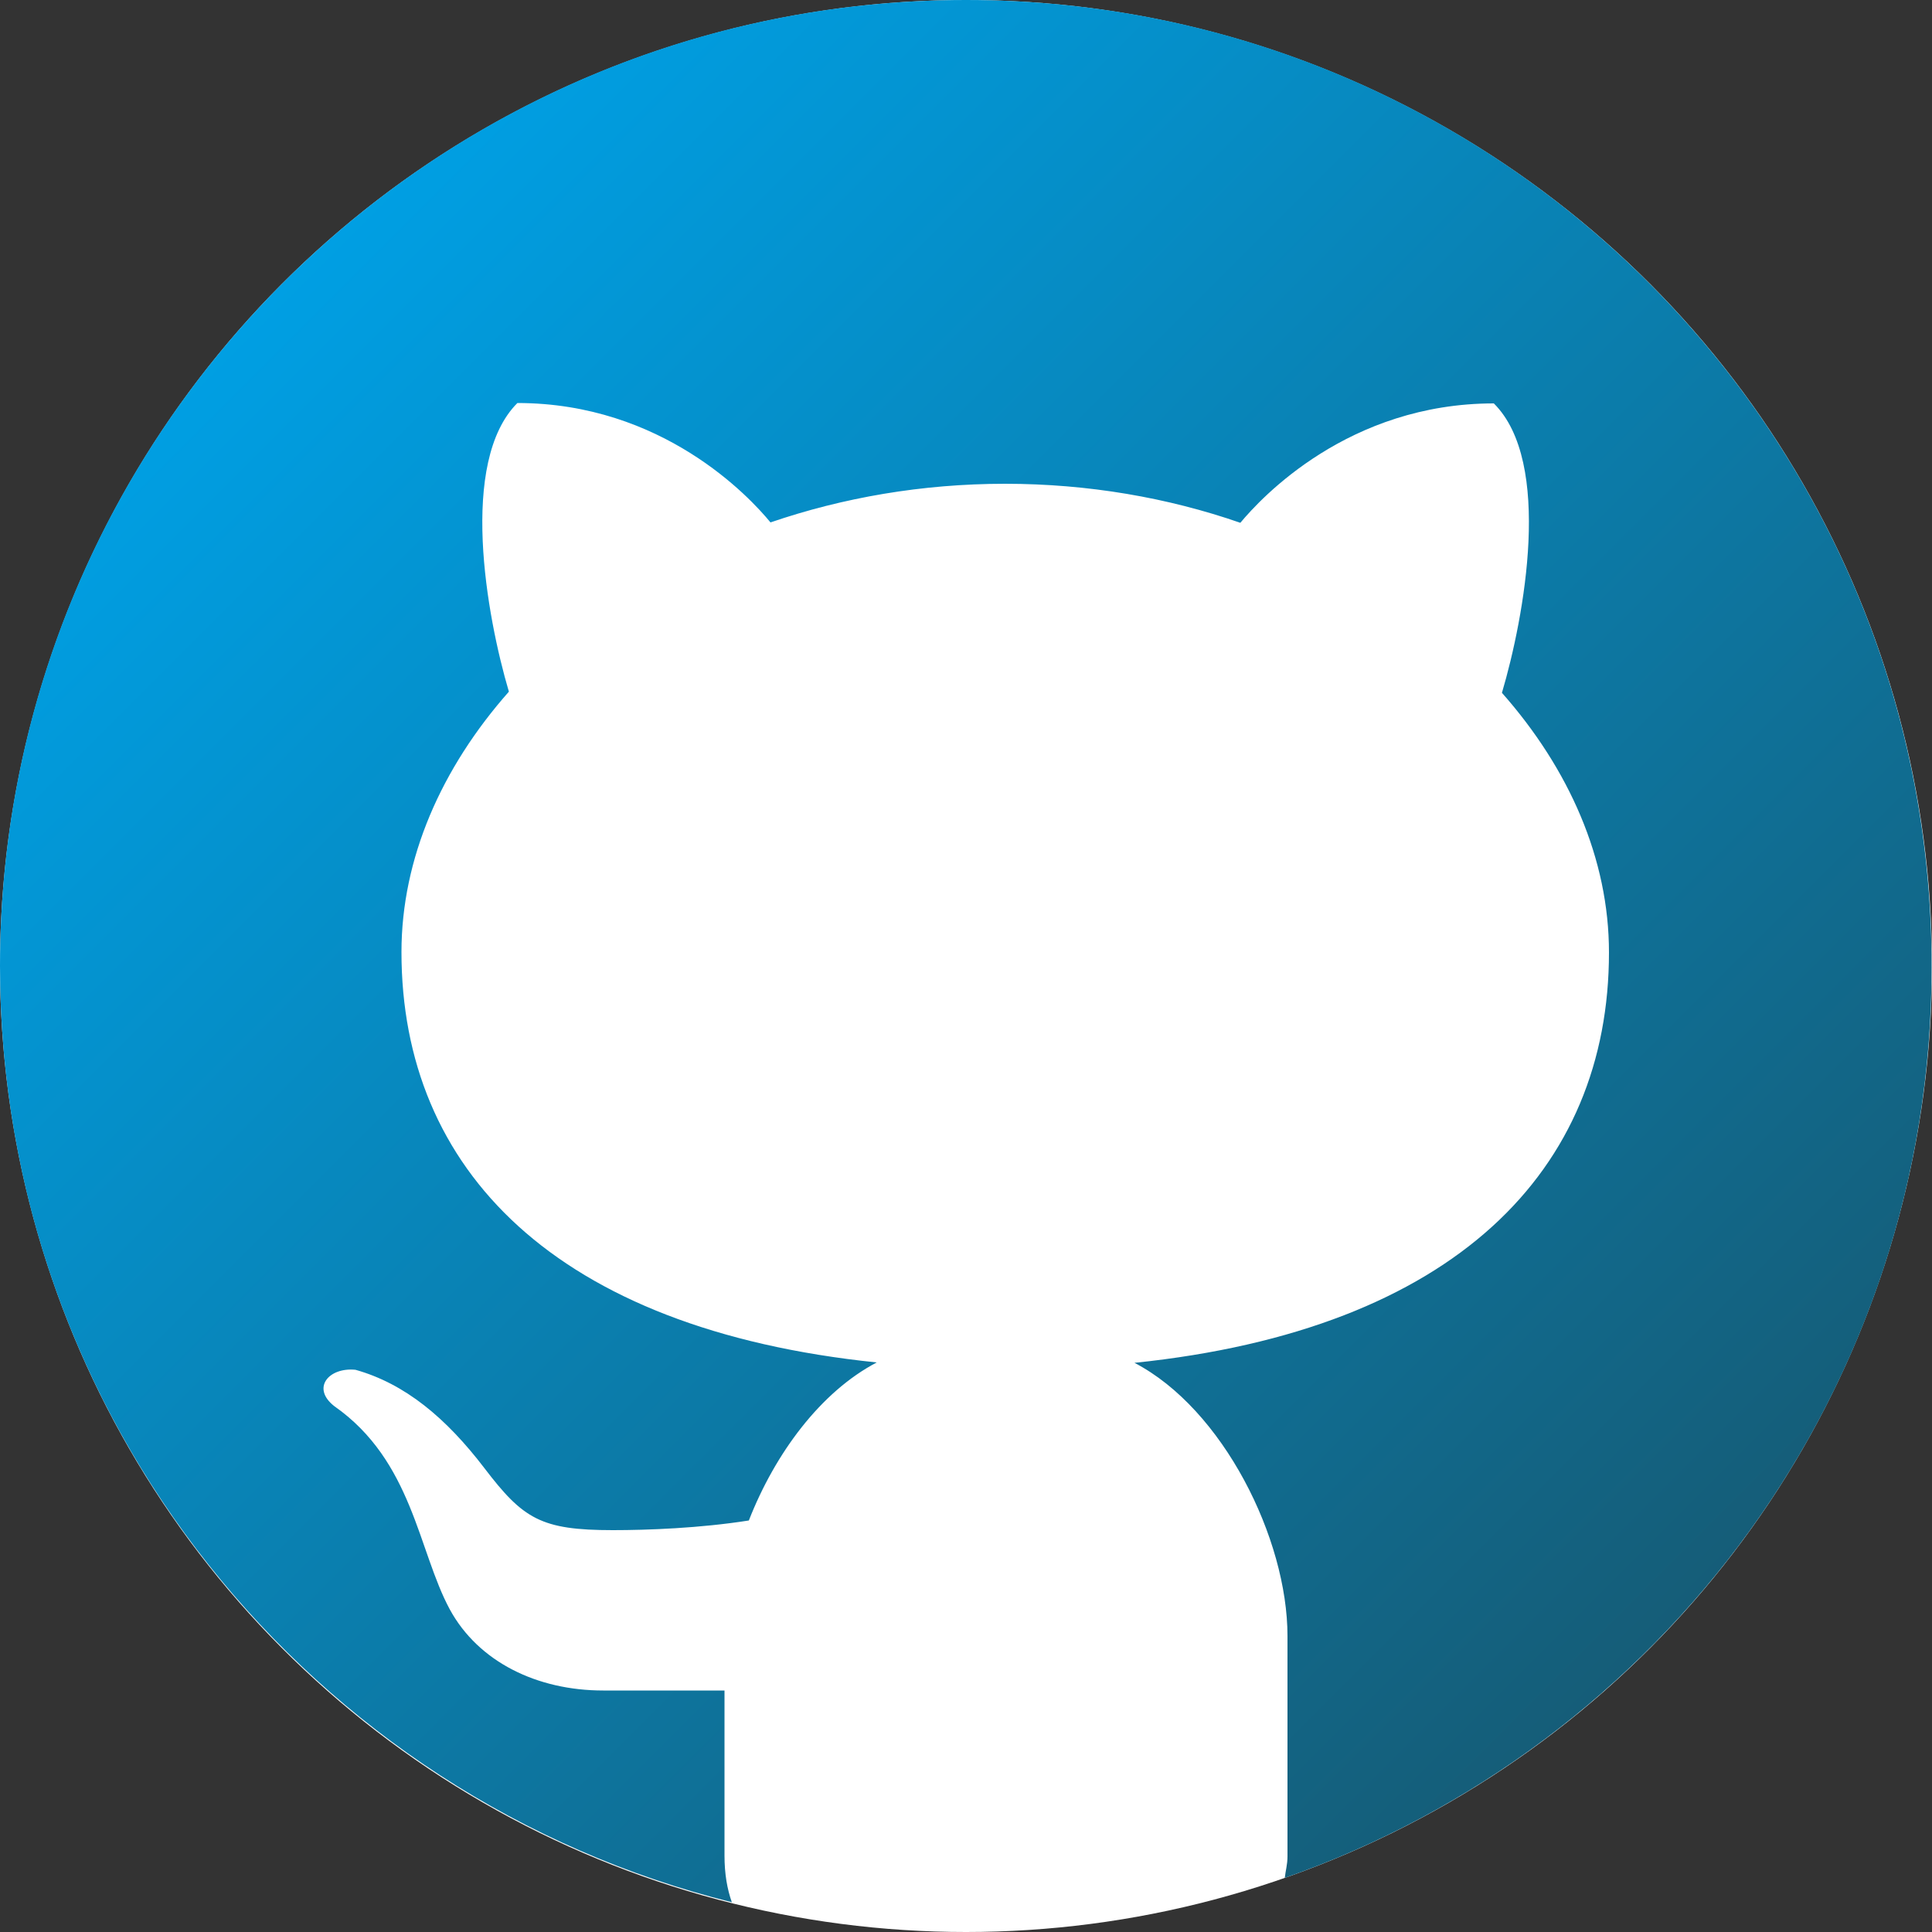<?xml version="1.0" encoding="UTF-8"?>
<svg id="Calque_2" data-name="Calque 2" xmlns="http://www.w3.org/2000/svg" xmlns:xlink="http://www.w3.org/1999/xlink" viewBox="0 0 50 50">
  <rect x="0" y="0" width="50" height="50" fill="#333333" stroke="none"/>
  <defs>
    <style>
      .cls-1 {
        fill: url(#Dégradé_sans_nom_9);
      }

      .cls-1, .cls-2 {
        stroke-width: 0px;
      }

      .cls-2 {
        fill: #fff;
      }
    </style>
    <linearGradient id="Dégradé_sans_nom_9" data-name="Dégradé sans nom 9" x1="7.33" y1="7.32" x2="42.67" y2="42.66" gradientUnits="userSpaceOnUse">
      <stop offset="0" stop-color="#009fe3"/>
      <stop offset="1" stop-color="#155d78"/>
    </linearGradient>
  </defs>
  <g id="Calque_1-2" data-name="Calque 1">
    <g>
      <circle class="cls-2" cx="25" cy="25" r="25"/>
      <path class="cls-1" d="m25,0C11.19,0,0,11.19,0,25c0,11.71,8.07,21.52,18.94,24.23-.12-.34-.19-.73-.19-1.21v-4.27h-3.14c-1.71,0-3.23-.74-3.97-2.1-.82-1.52-.96-3.84-2.99-5.26-.6-.47-.14-1.01.55-.94,1.28.36,2.34,1.24,3.34,2.55,1,1.31,1.46,1.6,3.32,1.6.9,0,2.25-.05,3.52-.25.68-1.74,1.86-3.33,3.31-4.09-8.33-.86-12.3-5-12.3-10.62,0-2.42,1.03-4.76,2.78-6.74-.58-1.96-1.3-5.95.22-7.47,3.75,0,6.01,2.43,6.55,3.09,1.87-.64,3.92-1,6.07-1s4.22.36,6.09,1.01c.54-.65,2.8-3.09,6.56-3.09,1.53,1.52.79,5.53.21,7.49,1.74,1.97,2.77,4.3,2.77,6.72,0,5.62-3.97,9.76-12.28,10.62,2.29,1.19,3.96,4.55,3.96,7.07v5.7c0,.22-.05.37-.07.56,9.74-3.41,16.74-12.66,16.74-23.57C50,11.19,38.81,0,25,0Z"/>
    </g>
  </g>
</svg>